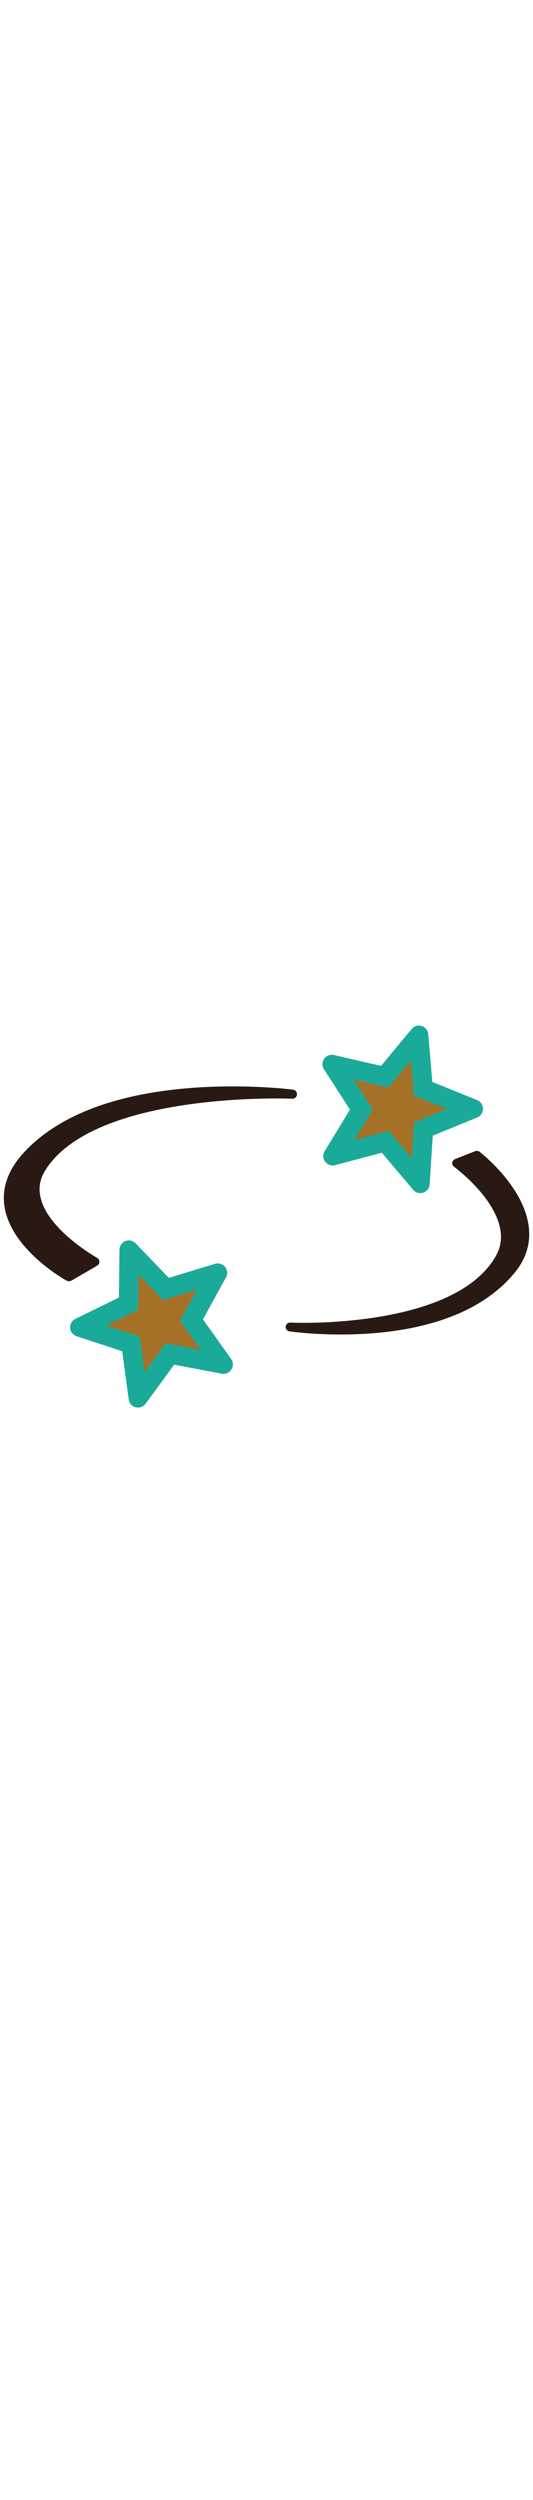 <svg id="th_noc_dizzy-symbol" width="100%" height="100%" xmlns="http://www.w3.org/2000/svg" version="1.1" xmlns:xlink="http://www.w3.org/1999/xlink" xmlns:svgjs="http://svgjs.com/svgjs" preserveAspectRatio="xMidYMid meet" viewBox="0 0 32 32" style="height:150px" data-uid="noc_dizzy-symbol" data-keyword="dizzy-symbol" data-complex="true" data-coll="noc" data-c="{&quot;40c0e7&quot;:[&quot;noc_dizzy-symbol_l_1&quot;],&quot;f79329&quot;:[&quot;noc_dizzy-symbol_l_2&quot;],&quot;fcc21b&quot;:[&quot;noc_dizzy-symbol_l_3&quot;]}" data-colors="[&quot;#40c0e7&quot;,&quot;#f79329&quot;,&quot;#fcc21b&quot;]"><defs id="SvgjsDefs3702"></defs><path id="noc_dizzy-symbol_l_1" d="M17.828 6.675A0.274 0.274 0 0 0 17.593 6.38C17.578 6.377 16.081 6.185 13.988 6.185C9.956 6.185 4.508 6.868 1.47 10.113C0.495 11.153 0.09 12.261 0.272 13.406C0.675 15.976 3.872 17.773 4.009 17.848L4.142 17.883L4.28 17.845L5.83 16.945A0.269 0.269 0 0 0 5.965 16.705A0.266 0.266 0 0 0 5.825 16.47C5.798 16.453 2.937 14.845 2.448 12.907C2.293 12.3 2.388 11.739 2.736 11.192C5.263 7.217 13.959 6.91 16.563 6.91C17.178 6.91 17.54 6.925 17.543 6.925A0.268 0.268 0 0 0 17.828 6.675ZM31.747 14.635C31.472 12.203 28.902 10.192 28.792 10.108A0.27 0.27 0 0 0 28.532 10.071L27.32 10.548A0.265 0.265 0 0 0 27.263 11.009C27.301 11.036 31.168 13.892 29.771 16.359C27.664 20.082 20.416 20.371 18.246 20.371C17.734 20.371 17.431 20.356 17.431 20.356A0.27 0.27 0 0 0 17.151 20.594A0.267 0.267 0 0 0 17.376 20.882C17.426 20.89 18.669 21.072 20.454 21.072C23.829 21.072 28.381 20.427 30.904 17.36C31.576 16.54 31.861 15.625 31.749 14.637Z " data-color-original="#40c0e7" fill="#281a13" class="40c0e7"></path><path id="noc_dizzy-symbol_l_2" d="M21.01 7.577L19.492 10.074A0.563 0.563 0 0 0 20.117 10.911L22.925 10.166L24.8 12.386A0.567 0.567 0 0 0 25.41 12.559A0.564 0.564 0 0 0 25.795 12.059L25.983 9.141L28.646 8.051A0.562 0.562 0 0 0 28.644 7.007L25.954 5.917L25.712 3.052A0.565 0.565 0 0 0 25.32 2.562A0.557 0.557 0 0 0 24.718 2.74L22.878 4.953L20.048 4.303A0.563 0.563 0 0 0 19.449 5.158ZM12.185 20.165L13.57 17.642A0.565 0.565 0 0 0 12.91 16.831L10.133 17.674L8.143 15.599A0.562 0.562 0 0 0 7.174 15.982L7.137 18.857L4.527 20.134A0.563 0.563 0 0 0 4.6 21.176L7.335 22.074L7.728 24.969C7.758 25.196 7.923 25.384 8.148 25.442L8.285 25.459A0.56 0.56 0 0 0 8.742 25.226L10.457 22.881L13.312 23.424C13.539 23.467 13.767 23.369 13.892 23.174S14.012 22.732 13.877 22.541Z " data-color-original="#f79329" fill="#1aaa99" class="f79329"></path><path id="noc_dizzy-symbol_l_3" d="M24.675 4.625L24.85 6.735L26.83 7.538L24.868 8.341L24.728 10.489L23.345 8.852L21.27 9.402L22.387 7.562L21.237 5.78L23.319 6.255ZM8.68 23.328L8.393 21.195L6.375 20.532L8.293 19.594L8.32 17.474L9.787 19.004L11.827 18.382L10.807 20.242L12.052 21.997L9.947 21.597Z " data-color-original="#fcc21b" fill="#a57126" class="fcc21b"></path></svg>
